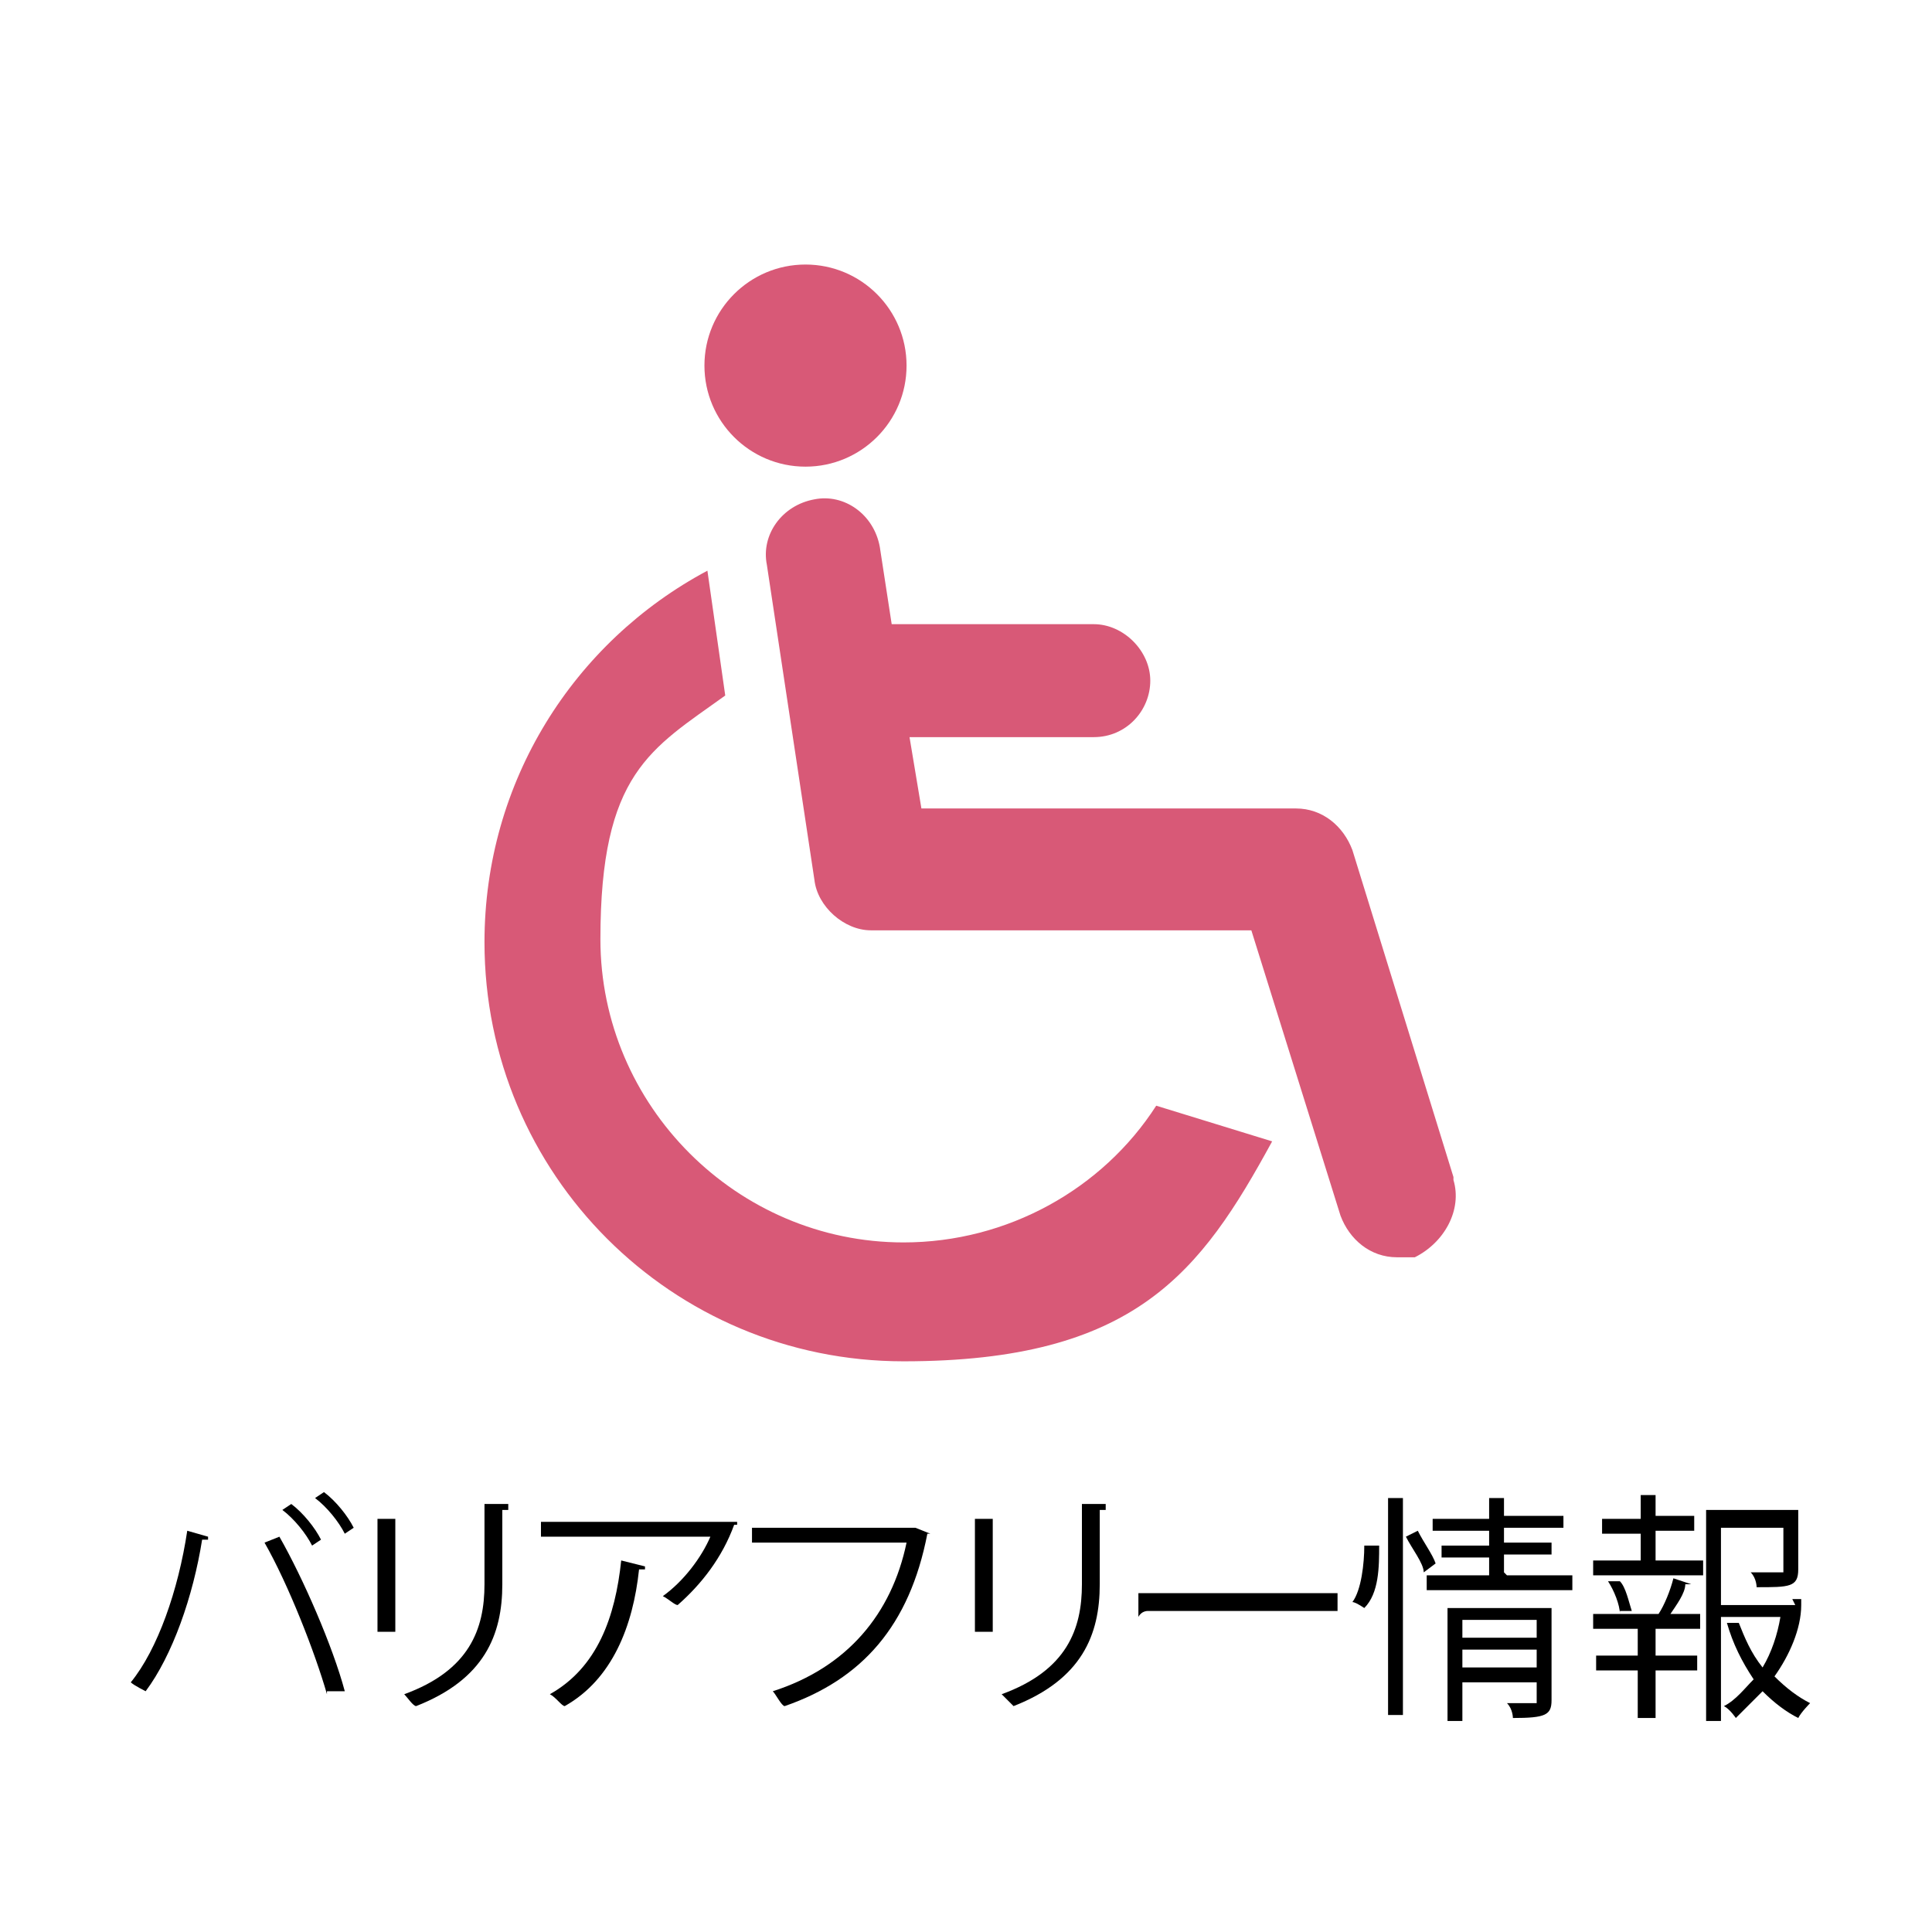 <?xml version="1.0" encoding="UTF-8"?>
<svg xmlns="http://www.w3.org/2000/svg" version="1.1" viewBox="0 0 65 65">
  <defs>
    <style>
      .cls-1 {
        fill: #fff;
      }

      .cls-2 {
        fill: #beaa5d;
      }

      .cls-3 {
        fill: #d85977;
      }

      .cls-4 {
        display: none;
      }
    </style>
  </defs>
  <!-- Generator: Adobe Illustrator 28.7.1, SVG Export Plug-In . SVG Version: 1.2.0 Build 142)  -->
  <g>
    <g id="_レイヤー_1" data-name="レイヤー_1">
      <g id="_お気に入り" data-name="お気に入り" class="cls-4">
        <g>
          <g>
            <path d="M18.2,52.4c-.4,0-1,.2-1.6.3v1.5c.6-.2,1.3-.4,1.8-.4,1.4,0,2.2.7,2.2,1.9s-.6,1.9-1.9,1.9-1.1-.2-1.6-.8c.1,0,.2-.3.3-.4.4.5.8.7,1.3.7.8,0,1.3-.6,1.3-1.4s-.6-1.4-1.6-1.4-1.2.2-1.8.4v1.8c0,.7-.5,1.3-1.3,1.3s-1.4-.5-1.4-1.2.4-1.1,1-1.5.7-.4,1.1-.6v-1.7c-.6,0-1.3,0-1.9,0v-.5h1.9v-1.5h.8c0,0-.1.2-.2.2v1.2c.5,0,1-.2,1.4-.3l.2.4ZM16.1,56.5v-1.5c-.3,0-.6.3-.8.5-.4.3-.7.7-.7,1.1s.3.8.8.8c.4,0,.7-.3.7-.9h0ZM20.6,53.4c-.4-.4-1.2-.9-1.8-1.2l.3-.5c.7.3,1.5.8,1.9,1.2l-.4.5Z"/>
            <path d="M28.9,51.9h-5.4c-.4.7-.8,1.4-1.3,1.8-.1,0-.3-.2-.4-.3.7-.6,1.4-1.7,1.7-2.9l.7.2c0,0-.1,0-.2,0-.1.2-.2.4-.2.6h5.1s0,.5,0,.5ZM23.1,54.8c.5.3,1.1.6,1.6,1,.4-.4.7-.9,1-1.3l.6.2c0,0-.1,0-.2,0-.3.5-.6.9-1,1.3.6.4,1.1.9,1.5,1.3l-.4.4c-.3-.4-.9-.8-1.4-1.3-.7.7-1.6,1.2-2.4,1.6-.1,0-.3-.3-.4-.4.9-.4,1.7-.9,2.4-1.6-.5-.4-1.1-.7-1.6-1l.3-.3ZM22.5,53.8h5.3c0,2.1.1,3.7.8,3.7s.2-.5.2-1.2c.1,0,.3.2.4.3-.1,1-.2,1.4-.6,1.4-1.1,0-1.2-1.5-1.3-3.8h-4.7v-.4h0ZM28.1,53.1h-4.7v-.5h4.7s0,.5,0,.5Z"/>
            <path d="M31.5,51.2c0,0-.1,0-.3,0-.3,1.3-.4,2.7-.4,3.6s0,1.2.1,1.6c.2-.4.5-1.2.6-1.5l.3.4c-.3.8-.6,1.3-.7,1.6,0,0-.1.3-.1.4v.2h-.6c-.3-.7-.4-1.6-.4-2.7s.2-2.5.4-3.9l1.1.2ZM36.6,57h-.9c-.6,0-1.1,0-1.5,0-1,0-1.4-.7-1.4-1.3s.3-1,.8-1.5l.5.2c-.4.4-.7.8-.7,1.3,0,.9,1.4.9,2.2.9h1v.5ZM32.9,52.1c1,0,2.4,0,3.5-.3v.6c-1,.2-2.6.3-3.5.3v-.6Z"/>
            <path d="M41.1,51.1h.5c0,1.4.2,4.5,3.4,6.5,0,0-.3.3-.4.5-2.1-1.3-2.9-3.1-3.3-4.7-.6,2.1-1.6,3.7-3.3,4.7l-.4-.4c1.8-.9,2.8-2.6,3.3-4.9h.3c0-.3,0-.7,0-1h-2v-.5l2-.2h0Z"/>
            <path d="M46.4,55.3c-.2-.4-.2-1.1-.2-1.5,0-.8,0-1.6.3-2.6h.8c0,.2,0,.2-.2.2-.2.7-.3,1.7-.3,2.3v.4c.2-.4.5-.9.6-1.2,0,0,.2.3.3.4-.6,1.1-.7,1.4-.7,1.7v.2h-.6ZM50.7,51c0,0,0,0-.2.2,0,.7,0,1.9,0,2.8,0,1.5-.6,2.9-3,3.9,0,0-.3-.3-.4-.5,2.2-.8,2.8-2.2,2.8-3.5s0-2.1-.2-3h.9Z"/>
          </g>
          <g>
            <circle class="cls-2" cx="32.5" cy="27.6" r="18"/>
            <path class="cls-1" d="M36.2,23.8h10.6c0,.1-8.5,6.3-8.5,6.3l3.3,10.2h0l-8.7-6.3-8.7,6.3h0l3.3-10.2-8.5-6.2h0c0-.1,10.6-.1,10.6-.1l3.3-10.1h0l3.4,10.1Z"/>
          </g>
        </g>
      </g>
      <g>
        <g id="_バリフリアイコン" data-name="バリフリアイコン">
          <g>
            <path class="cls-3" d="M38.9,37.2c-1.8,2.8-5,4.6-8.5,4.6-5.6,0-10.2-4.6-10.2-10.2s1.7-6.4,4.2-8.2l-.6-4.2c-4.5,2.4-7.5,7.1-7.5,12.5,0,7.8,6.3,14.1,14.1,14.1s10-3,12.4-7.4l-3.9-1.2Z"/>
            <circle class="cls-3" cx="27.1" cy="12.3" r="3.4"/>
            <path class="cls-3" d="M48.9,39.6l-3.4-11c-.3-.8-1-1.4-1.9-1.4h-12.6l-.4-2.4h6.2c1.1,0,1.9-.9,1.9-1.9s-.9-1.9-1.9-1.9h-6.8l-.4-2.6c-.2-1.1-1.2-1.8-2.2-1.6-1.1.2-1.8,1.2-1.6,2.2l1.6,10.6c.1.9,1,1.7,1.9,1.7h12.8l3,9.6c.3.8,1,1.4,1.9,1.4s.4,0,.6,0c1-.5,1.6-1.6,1.3-2.6Z"/>
          </g>
        </g>
        <g>
          <path d="M7,51.8c0,0,0,0-.2,0-.3,1.9-1,3.9-1.9,5.1,0,0-.4-.2-.5-.3.9-1.1,1.6-3.1,1.9-5.1l.7.2ZM11,57c-.4-1.4-1.3-3.7-2.1-5.1l.5-.2c.8,1.4,1.8,3.7,2.2,5.2h-.6ZM9.8,50.6c.4.3.8.8,1,1.2l-.3.2c-.2-.4-.6-.9-1-1.2l.3-.2ZM10.9,50.2c.4.3.8.8,1,1.2l-.3.2c-.2-.4-.6-.9-1-1.2l.3-.2Z"/>
          <path d="M12.7,55v-3.9h.8c0,0-.1,0-.2,0v3.8h-.6ZM17.1,50.8c0,0-.1,0-.2,0v2.5c0,1.7-.6,3.2-2.9,4.1-.1,0-.3-.3-.4-.4,2.2-.8,2.7-2.2,2.7-3.7v-2.7h.8Z"/>
          <path d="M24.8,51.3h-.1c-.4,1.1-1.1,2-1.9,2.7-.1,0-.3-.2-.5-.3.7-.5,1.3-1.3,1.6-2h-5.7v-.5h6.6ZM21.7,52.8c0,0-.1,0-.2,0-.2,1.9-.9,3.7-2.5,4.6-.1,0-.3-.3-.5-.4,1.6-.9,2.2-2.6,2.4-4.5l.8.2Z"/>
          <path d="M31.3,51.6h-.1c-.6,3.1-2.2,4.9-4.8,5.8-.1,0-.3-.4-.4-.5,2.5-.8,4-2.6,4.5-5h-5.2v-.5h5.5c0,0,.5.2.5.2Z"/>
          <path d="M32.8,55v-3.9h.8c0,0,0,0-.2,0v3.8h-.6ZM37.2,50.8c0,0,0,0-.2,0v2.5c0,1.7-.6,3.2-2.9,4.1l-.4-.4c2.2-.8,2.7-2.2,2.7-3.7v-2.7h.8Z"/>
          <path d="M38.3,53.6h6.7v.6h-6.4c0,0-.2,0-.3.2v-.8Z"/>
          <path d="M46.4,52c0,.7,0,1.6-.5,2.1q-.3-.2-.4-.2c.3-.4.4-1.3.4-1.9h.5ZM46.7,50.4h.7q0,0-.2,0v7.3h-.5v-7.4ZM47.9,52.9c0-.3-.4-.8-.6-1.2l.4-.2c.2.4.5.8.6,1.1l-.4.3ZM50.7,53h2.2v.5h-4.9v-.5h2.1v-.6h-1.6v-.4h1.6v-.5h-1.9v-.4h1.9v-.7h.7q0,0-.2,0v.6h2v.4h-2v.5h1.6v.4h-1.6v.6h0ZM52.2,54v3.2c0,.5-.2.6-1.3.6,0,0,0-.3-.2-.5h.6c.3,0,.4,0,.4,0v-.7h-2.5v1.3h-.5v-3.8h3.5ZM51.7,54.5h-2.5v.6h2.5v-.6ZM49.2,56.1h2.5v-.6h-2.5v.6Z"/>
          <path d="M55.7,51.6v.9h1.6v.5h-3.7v-.5h1.6v-.9h-1.3v-.5h1.3v-.8h.7q0,0-.2,0v.7h1.3v.5h-1.3ZM55.8,54.3c.2-.3.4-.8.5-1.2l.6.2s0,0-.2,0c0,.3-.3.7-.5,1h1v.5h-1.5v.9h1.4v.5h-1.4v1.6h-.6v-1.6h-1.4v-.5h1.4v-.9h-1.5v-.5h2.2ZM54.5,54.3c0-.3-.2-.8-.4-1.1h.4c.2.2.3.7.4,1h-.4ZM60.3,53.8h.3c0,0,0,.2,0,.2,0,.8-.4,1.7-.9,2.4.4.4.8.7,1.2.9,0,0-.3.3-.4.5-.4-.2-.8-.5-1.2-.9l-.9.9c0,0-.2-.3-.4-.4.4-.2.7-.6,1-.9-.4-.6-.7-1.2-.9-1.9h.4c.2.5.4,1,.8,1.5.3-.5.5-1.1.6-1.7h-2v3.5h-.5v-7.1h3.1v2c0,.6-.3.6-1.4.6,0,0,0-.3-.2-.5h.6c.4,0,.5,0,.5,0v-1.5h-2.1v2.6h2.5Z"/>
        </g>
      </g>
    </g>
  </g>
</svg>